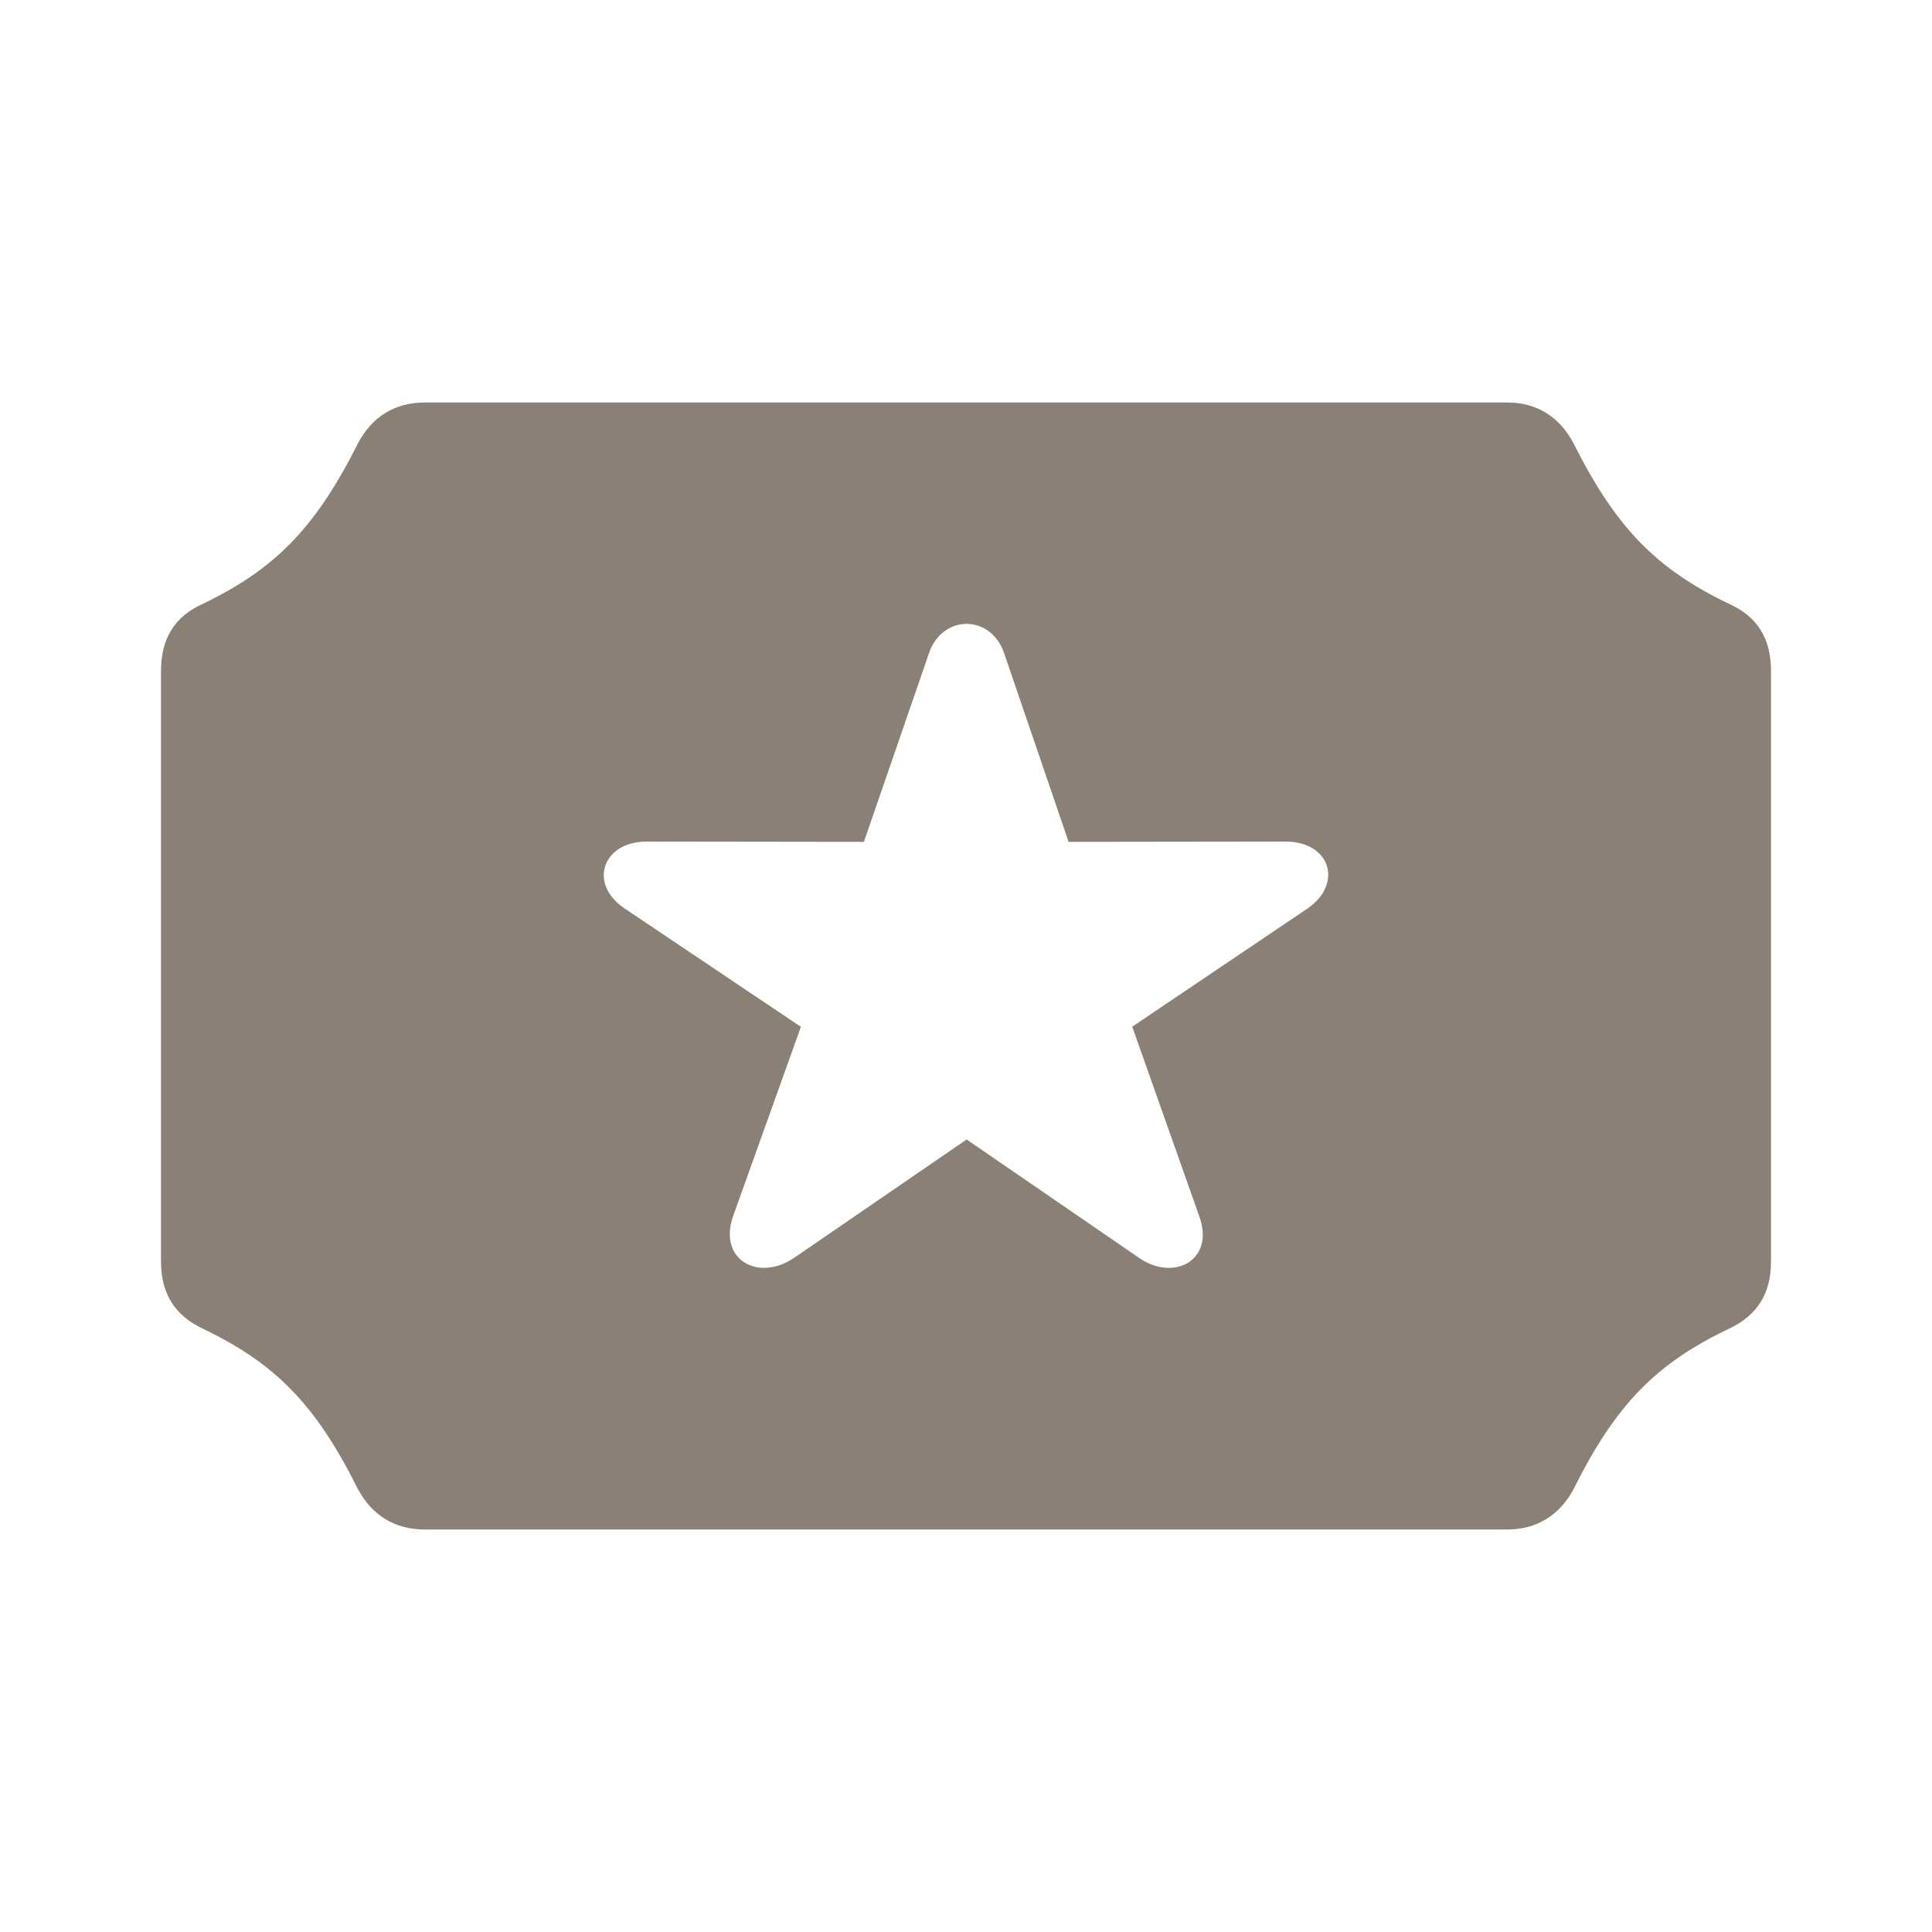 <svg width="48" height="48" viewBox="0 0 48 48" fill="none" xmlns="http://www.w3.org/2000/svg">
<path d="M37.448 10C38.173 10 38.744 10.348 39.095 11.016C40.146 13.109 41.149 14.136 42.955 15.001C43.662 15.316 44 15.868 44 16.669V31.344C44 32.132 43.662 32.683 42.955 33.012C41.149 33.874 40.146 34.888 39.095 36.997C38.744 37.652 38.173 38 37.448 38H10.552C9.814 38 9.244 37.652 8.893 36.997C7.841 34.888 6.838 33.874 5.042 33.012C4.338 32.683 4 32.132 4 31.344V16.669C4 15.868 4.338 15.316 5.042 15.001C6.838 14.136 7.841 13.109 8.893 11.016C9.244 10.348 9.814 10 10.552 10H37.448ZM24.947 16.227C24.616 15.258 23.412 15.258 23.081 16.227L21.463 20.916L16.062 20.909C14.973 20.909 14.603 21.957 15.518 22.571L19.898 25.511L18.216 30.208C17.828 31.302 18.849 31.859 19.739 31.244L24.016 28.31L28.289 31.244C29.156 31.856 30.2 31.315 29.792 30.208L28.13 25.508L32.486 22.571C33.381 21.954 33.046 20.91 31.949 20.909L26.549 20.916L24.947 16.227Z" fill="#8A8076"/>
</svg>

